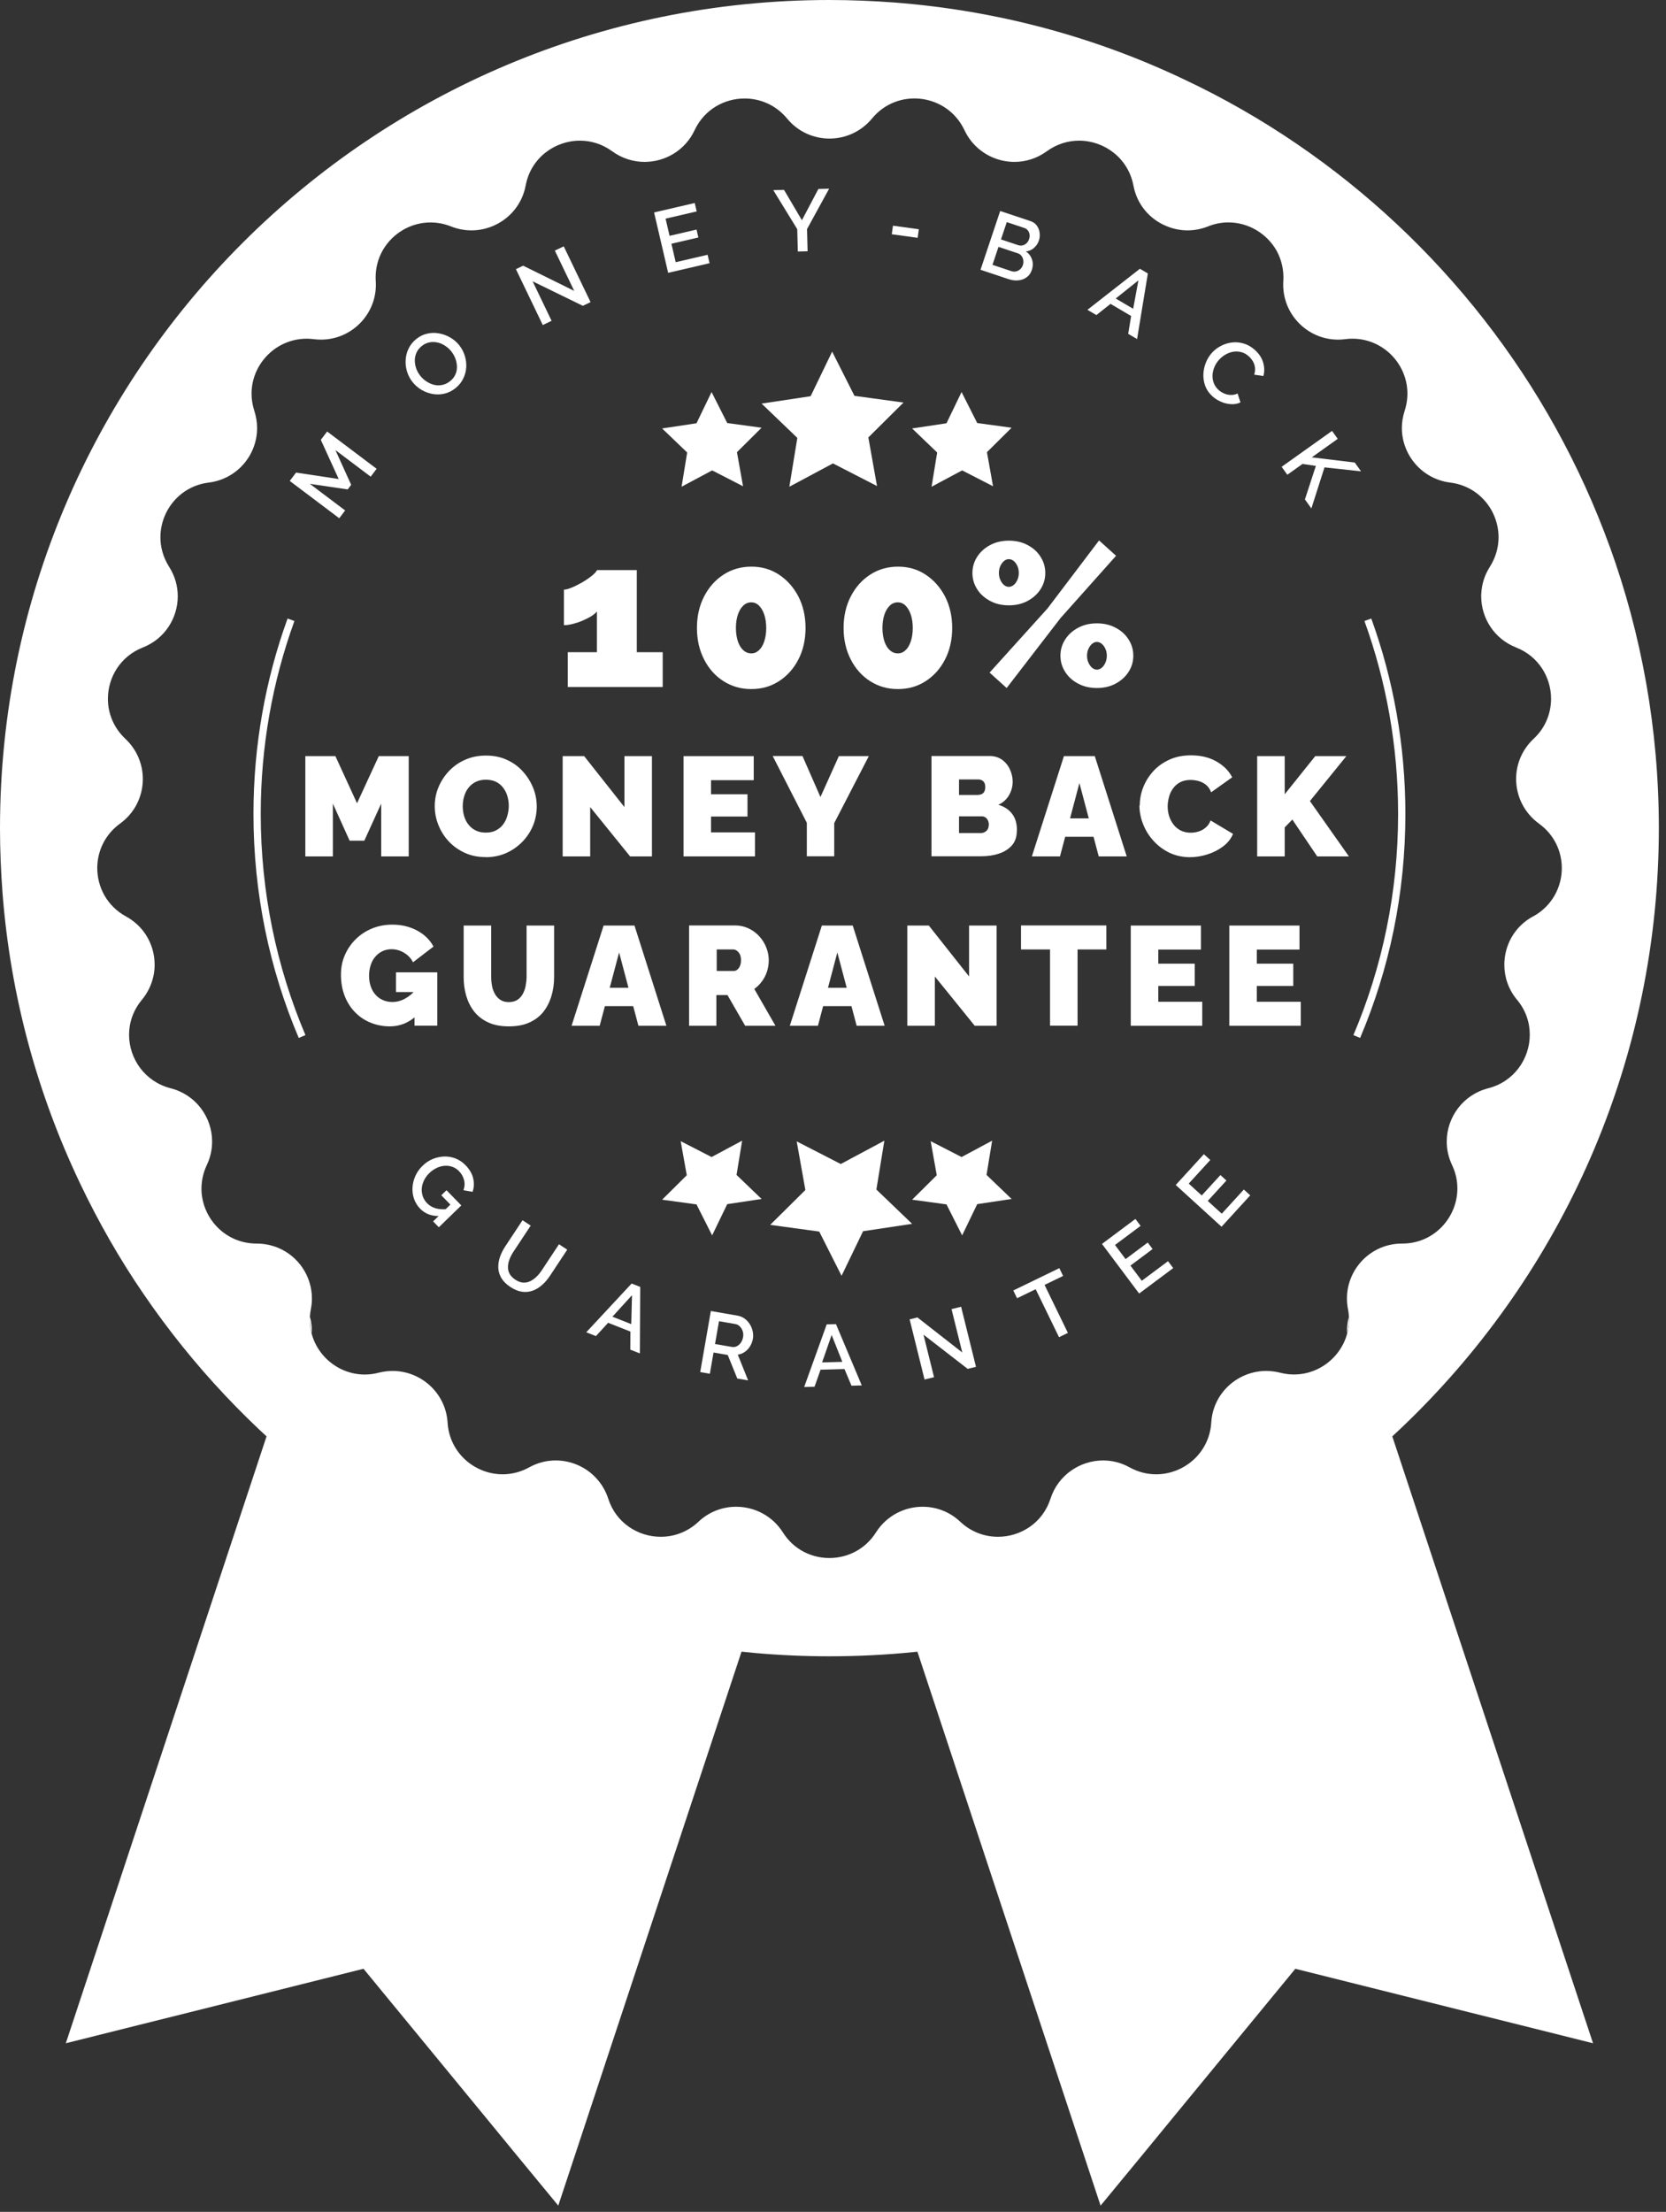 <svg width="229" height="304" viewBox="0 0 229 304" fill="none" xmlns="http://www.w3.org/2000/svg">
<rect x="0" y="0" width="229" height="304" fill="#333333" stroke="none"/>
<path d="M84.845 219.041L42.859 194.186L39.139 189.854L9.046 280.828L19.125 278.305L26.056 276.575L49.966 270.591L66.499 290.7L71.046 296.239L76.737 303.144L104.351 219.676L84.845 219.041Z" fill="white"/>
<path d="M188.671 189.235L188.432 194.187L149.802 216.756L123.714 219.787L151.28 303.144L156.971 296.24L161.518 290.701L178.051 270.592L201.961 276.575L208.892 278.305L218.971 280.829L188.671 189.235Z" fill="white"/>
<path d="M221.261 75.119C213.042 52.455 197.828 33.124 178.226 19.76C173.362 16.443 168.227 13.491 162.837 10.951C150.596 5.111 137.163 1.444 122.983 0.349C120.026 0.127 117.037 0 114.016 0C51.031 0 0 50.963 0 113.814C0 116.829 0.127 119.829 0.35 122.781C1.447 136.938 5.151 150.35 10.969 162.571C13.513 167.919 16.454 173.078 19.792 177.934C33.178 197.504 52.541 212.708 75.243 220.898C87.341 225.263 100.408 227.643 114.016 227.643C176.97 227.643 228.017 176.68 228.017 113.798C228.017 100.228 225.632 87.182 221.261 75.103V75.119ZM210.721 125.955C208.161 127.336 206.778 129.939 206.778 132.59C206.778 134.288 207.334 135.986 208.527 137.415C209.735 138.859 210.275 140.541 210.275 142.208C210.275 145.493 208.145 148.652 204.568 149.572C201.087 150.461 198.861 153.572 198.861 156.905C198.861 157.984 199.099 159.079 199.592 160.127C200.101 161.19 200.324 162.285 200.324 163.348C200.324 167.332 197.112 170.935 192.725 170.919H192.693C187.955 170.919 184.378 175.252 185.285 179.918C185.38 180.41 185.428 180.902 185.428 181.378C185.428 186.156 180.833 189.933 175.953 188.663C175.317 188.505 174.665 188.425 174.045 188.425C170.15 188.425 166.732 191.441 166.494 195.52C166.239 199.71 162.726 202.63 158.911 202.63C157.703 202.63 156.447 202.329 155.27 201.678C154.11 201.027 152.854 200.726 151.63 200.726C148.466 200.726 145.446 202.725 144.396 205.979C143.331 209.312 140.295 211.217 137.179 211.217C135.351 211.217 133.491 210.566 131.996 209.153C130.518 207.757 128.658 207.09 126.814 207.09C124.334 207.09 121.87 208.312 120.407 210.613C118.929 212.962 116.465 214.137 114.001 214.137C111.536 214.137 109.088 212.962 107.61 210.613C106.147 208.312 103.683 207.09 101.187 207.09C99.343 207.09 97.483 207.757 96.005 209.153C94.51 210.566 92.65 211.217 90.822 211.217C87.706 211.217 84.67 209.312 83.605 205.979C83.239 204.852 82.635 203.868 81.872 203.075C80.457 201.583 78.454 200.726 76.387 200.726C75.147 200.726 73.907 201.027 72.731 201.678C71.554 202.329 70.299 202.63 69.09 202.63C65.291 202.63 61.777 199.71 61.523 195.52C61.269 191.441 57.851 188.425 53.972 188.425C53.352 188.425 52.7 188.505 52.064 188.663C51.412 188.838 50.761 188.917 50.141 188.917C45.546 188.917 41.794 184.695 42.732 179.918C42.828 179.426 42.875 178.95 42.875 178.474C42.875 175.379 40.984 172.633 38.202 171.49C37.295 171.125 36.326 170.919 35.276 170.919C30.952 170.919 27.773 167.427 27.693 163.507C27.677 162.396 27.9 161.238 28.425 160.127C28.933 159.063 29.156 157.968 29.156 156.889C29.156 153.572 26.946 150.461 23.449 149.572C19.888 148.652 17.741 145.493 17.741 142.224C17.741 140.557 18.298 138.859 19.506 137.415C20.683 135.986 21.255 134.272 21.255 132.59C21.255 132.209 21.223 131.844 21.175 131.479C20.841 129.225 19.506 127.146 17.312 125.955C14.705 124.527 13.37 121.924 13.37 119.305C13.37 117.02 14.403 114.718 16.502 113.195C18.568 111.703 19.633 109.386 19.633 107.068C19.633 105.069 18.838 103.053 17.233 101.545C15.611 100.022 14.832 98.022 14.832 96.054C14.832 93.102 16.533 90.213 19.633 88.991C22.67 87.801 24.434 84.928 24.434 81.944C24.434 80.563 24.053 79.166 23.242 77.897C22.431 76.611 22.05 75.215 22.05 73.85C22.05 70.215 24.689 66.819 28.695 66.327C32.606 65.835 35.34 62.533 35.34 58.835C35.34 58.058 35.213 57.264 34.959 56.47C34.704 55.677 34.577 54.883 34.577 54.106C34.577 49.741 38.44 46.027 43.13 46.614C43.464 46.662 43.797 46.678 44.131 46.678C48.408 46.678 51.937 43.043 51.651 38.631C51.635 38.456 51.635 38.282 51.635 38.107C51.635 32.838 56.992 29.124 62 31.124C62.922 31.489 63.876 31.663 64.814 31.663C68.327 31.663 71.554 29.203 72.254 25.505C72.953 21.712 76.26 19.331 79.71 19.331C81.236 19.331 82.778 19.792 84.145 20.791C85.496 21.776 87.07 22.252 88.596 22.252C91.426 22.252 94.176 20.68 95.48 17.887C96.815 15.046 99.566 13.538 102.348 13.538C104.494 13.538 106.64 14.427 108.182 16.284C109.692 18.125 111.854 19.046 114.016 19.046C116.178 19.046 118.341 18.125 119.867 16.284C123.396 11.999 130.2 12.856 132.569 17.887C132.823 18.427 133.125 18.919 133.475 19.363C134.937 21.22 137.163 22.252 139.436 22.252C140.978 22.252 142.536 21.776 143.888 20.791C145.255 19.792 146.813 19.331 148.323 19.331C151.773 19.331 155.079 21.712 155.795 25.505C156.288 28.14 158.068 30.156 160.342 31.076C161.248 31.457 162.233 31.663 163.235 31.663C164.157 31.663 165.111 31.489 166.033 31.124C166.971 30.743 167.925 30.568 168.847 30.568C171.613 30.568 174.141 32.108 175.476 34.457C176.144 35.679 176.493 37.107 176.398 38.631C176.382 38.806 176.382 38.98 176.382 39.139C176.382 43.646 180.372 47.217 184.919 46.614C185.253 46.567 185.587 46.551 185.905 46.551C190.944 46.551 194.696 51.503 193.074 56.47C192.82 57.264 192.693 58.042 192.693 58.819C192.693 62.517 195.443 65.835 199.338 66.327C203.344 66.819 205.983 70.215 205.983 73.85C205.983 75.215 205.602 76.611 204.791 77.897C204.06 79.04 203.678 80.293 203.614 81.547C203.598 81.69 203.598 81.817 203.598 81.944C203.598 84.928 205.363 87.801 208.399 88.991C211.499 90.213 213.201 93.102 213.201 96.038C213.201 98.022 212.437 100.022 210.8 101.545C209.194 103.053 208.399 105.053 208.399 107.053C208.399 109.386 209.465 111.687 211.531 113.195C213.646 114.718 214.679 117.02 214.679 119.321C214.679 121.924 213.328 124.543 210.736 125.955H210.721Z" fill="white"/>
<g style="mix-blend-mode:overlay">
<path d="M185.157 183.267C185.348 182.537 185.444 181.775 185.412 180.981C185.205 181.712 185.126 182.489 185.157 183.267Z" fill="white"/>
<path d="M42.605 180.981C42.557 181.775 42.669 182.537 42.859 183.267C42.891 182.473 42.812 181.712 42.605 180.981Z" fill="white"/>
</g>
<path d="M57.756 166.131C57.365 165.73 57.083 165.273 56.909 164.762C56.735 164.251 56.666 163.722 56.702 163.174C56.744 162.632 56.879 162.105 57.107 161.594C57.34 161.088 57.667 160.632 58.086 160.226C58.505 159.819 58.968 159.509 59.475 159.296C59.987 159.088 60.513 158.974 61.051 158.953C61.594 158.938 62.117 159.028 62.618 159.221C63.125 159.421 63.582 159.73 63.989 160.148C64.553 160.727 64.904 161.334 65.042 161.969C65.192 162.604 65.163 163.217 64.957 163.808L63.703 163.586C63.88 163.103 63.906 162.631 63.782 162.172C63.664 161.718 63.435 161.316 63.095 160.966C62.816 160.68 62.501 160.477 62.152 160.359C61.803 160.241 61.438 160.2 61.058 160.234C60.69 160.268 60.329 160.373 59.975 160.549C59.627 160.719 59.307 160.947 59.014 161.231C58.704 161.532 58.462 161.862 58.287 162.221C58.112 162.58 58.008 162.949 57.974 163.327C57.946 163.7 57.992 164.063 58.111 164.415C58.231 164.767 58.428 165.083 58.701 165.364C59.025 165.697 59.415 165.931 59.871 166.068C60.34 166.204 60.871 166.24 61.467 166.175L60.485 167.128C59.363 167.18 58.453 166.847 57.756 166.131ZM61.908 165.562L60.661 164.281L61.376 163.587L63.41 165.677L60.319 168.677L59.532 167.869L61.908 165.562Z" fill="white"/>
<path d="M70.16 176.889C69.593 176.515 69.175 176.101 68.909 175.648C68.65 175.199 68.51 174.729 68.49 174.237C68.477 173.749 68.555 173.254 68.723 172.752C68.899 172.255 69.139 171.776 69.443 171.315L71.825 167.711L72.947 168.451L70.565 172.055C70.349 172.382 70.173 172.721 70.037 173.072C69.905 173.416 69.834 173.757 69.822 174.094C69.81 174.431 69.881 174.751 70.036 175.054C70.197 175.361 70.461 175.636 70.829 175.878C71.203 176.124 71.56 176.259 71.9 176.282C72.251 176.302 72.576 176.238 72.875 176.091C73.185 175.941 73.473 175.737 73.738 175.481C74.003 175.225 74.242 174.936 74.453 174.616L76.835 171.012L77.968 171.758L75.586 175.362C75.264 175.849 74.899 176.27 74.492 176.625C74.096 176.977 73.667 177.235 73.204 177.399C72.751 177.561 72.27 177.608 71.759 177.54C71.248 177.471 70.715 177.254 70.16 176.889Z" fill="white"/>
<path d="M86.819 176.411L88.003 176.877L87.953 186.015L86.636 185.496L86.65 183.012L83.59 181.807L81.913 183.635L80.584 183.112L86.819 176.411ZM86.77 181.989L86.869 178.017L84.18 180.969L86.77 181.989Z" fill="white"/>
<path d="M96.248 188.582L97.709 180.188L101.363 180.822C101.741 180.888 102.074 181.027 102.362 181.239C102.65 181.452 102.885 181.708 103.069 182.008C103.26 182.309 103.39 182.632 103.46 182.977C103.538 183.323 103.547 183.666 103.488 184.005C103.424 184.375 103.295 184.718 103.102 185.034C102.909 185.349 102.665 185.608 102.37 185.808C102.084 186.01 101.765 186.137 101.415 186.19L102.834 189.725L101.344 189.466L100.031 186.23L98.081 185.892L97.572 188.812L96.248 188.582ZM98.284 184.721L100.602 185.124C100.846 185.166 101.075 185.133 101.289 185.024C101.503 184.915 101.686 184.751 101.837 184.534C101.99 184.309 102.091 184.055 102.14 183.771C102.191 183.479 102.173 183.208 102.087 182.958C102.002 182.699 101.87 182.481 101.689 182.304C101.517 182.128 101.313 182.019 101.076 181.978L98.83 181.589L98.284 184.721Z" fill="white"/>
<path d="M113.636 182.024L114.908 181.989L118.455 190.414L117.04 190.453L116.076 188.163L112.789 188.254L111.966 190.594L110.538 190.634L113.636 182.024ZM115.784 187.175L114.313 183.482L113.001 187.252L115.784 187.175Z" fill="white"/>
<path d="M126.939 183.436L128.388 189.283L127.083 189.605L125.034 181.335L126.106 181.07L132.27 185.889L130.792 179.926L132.109 179.601L134.154 187.859L133.013 188.141L126.939 183.436Z" fill="white"/>
<path d="M146.129 175.365L143.58 176.601L146.787 183.194L145.567 183.786L142.36 177.192L139.801 178.433L139.281 177.365L145.609 174.297L146.129 175.365Z" fill="white"/>
<path d="M160.551 173.337L161.264 174.288L156.581 177.785L151.472 170.966L156.068 167.534L156.78 168.485L153.262 171.113L154.715 173.053L157.763 170.776L158.432 171.669L155.384 173.946L156.946 176.03L160.551 173.337Z" fill="white"/>
<path d="M170.972 163.492L171.85 164.292L167.907 168.605L161.61 162.866L165.48 158.633L166.358 159.433L163.395 162.675L165.186 164.307L167.753 161.5L168.578 162.252L166.011 165.059L167.936 166.813L170.972 163.492Z" fill="white"/>
<path d="M50.952 65.515L46.103 61.86L48.27 66.634L47.793 67.266L42.593 66.502L47.442 70.157L46.631 71.229L39.827 66.101L40.696 64.952L46.556 65.838L44.098 60.454L44.966 59.305L51.77 64.433L50.952 65.515Z" fill="white"/>
<path d="M62.626 53.334C62.147 53.721 61.639 53.977 61.102 54.102C60.565 54.227 60.028 54.245 59.491 54.154C58.949 54.057 58.439 53.872 57.961 53.6C57.485 53.317 57.075 52.964 56.732 52.541C56.375 52.1 56.116 51.615 55.955 51.087C55.789 50.552 55.724 50.014 55.758 49.472C55.788 48.924 55.922 48.404 56.162 47.912C56.403 47.408 56.75 46.973 57.205 46.606C57.678 46.224 58.185 45.974 58.727 45.855C59.275 45.731 59.817 45.719 60.353 45.822C60.895 45.919 61.402 46.105 61.873 46.383C62.352 46.655 62.759 46.999 63.097 47.415C63.454 47.856 63.716 48.344 63.882 48.879C64.049 49.403 64.117 49.938 64.088 50.487C64.053 51.029 63.913 51.548 63.667 52.045C63.428 52.537 63.081 52.967 62.626 53.334ZM57.797 51.682C58.048 51.992 58.343 52.254 58.679 52.465C59.015 52.677 59.367 52.825 59.734 52.909C60.102 52.982 60.469 52.978 60.836 52.898C61.203 52.817 61.549 52.646 61.873 52.384C62.209 52.113 62.452 51.803 62.602 51.455C62.753 51.108 62.822 50.748 62.81 50.377C62.799 49.995 62.724 49.624 62.586 49.263C62.443 48.895 62.252 48.565 62.016 48.273C61.764 47.962 61.472 47.704 61.141 47.499C60.811 47.282 60.462 47.137 60.094 47.065C59.721 46.985 59.351 46.986 58.983 47.067C58.623 47.142 58.283 47.308 57.966 47.565C57.63 47.836 57.387 48.146 57.236 48.494C57.086 48.842 57.013 49.203 57.019 49.579C57.025 49.955 57.094 50.326 57.226 50.692C57.365 51.054 57.555 51.383 57.797 51.682Z" fill="white"/>
<path d="M73.209 38.663L75.819 44.092L74.607 44.673L70.915 36.994L71.911 36.517L78.928 39.98L76.266 34.443L77.489 33.857L81.176 41.525L80.115 42.033L73.209 38.663Z" fill="white"/>
<path d="M97.263 35.018L97.532 36.175L91.84 37.497L89.907 29.199L95.494 27.902L95.764 29.059L91.486 30.052L92.035 32.413L95.741 31.552L95.994 32.639L92.288 33.5L92.879 36.036L97.263 35.018Z" fill="white"/>
<path d="M107.766 26.093L110.226 30.268L112.492 25.972L113.968 25.934L110.93 31.486L111.008 34.533L109.664 34.568L109.585 31.497L106.29 26.131L107.766 26.093Z" fill="white"/>
<path d="M122.58 32.195L122.744 31.018L126.298 31.511L126.134 32.688L122.58 32.195Z" fill="white"/>
<path d="M141.826 37.115C141.681 37.547 141.443 37.881 141.111 38.116C140.787 38.354 140.408 38.493 139.972 38.533C139.537 38.574 139.092 38.518 138.636 38.366L134.777 37.079L137.48 28.999L141.647 30.389C142.026 30.515 142.318 30.727 142.523 31.022C142.738 31.313 142.864 31.642 142.902 32.009C142.949 32.37 142.916 32.722 142.802 33.063C142.67 33.458 142.443 33.795 142.121 34.076C141.81 34.352 141.44 34.511 141.013 34.554C141.43 34.845 141.71 35.217 141.854 35.669C142.008 36.117 141.999 36.599 141.826 37.115ZM140.597 36.439C140.673 36.212 140.692 35.99 140.655 35.775C140.627 35.555 140.549 35.361 140.42 35.191C140.301 35.017 140.132 34.893 139.912 34.819L137.248 33.931L136.422 36.4L139.006 37.262C139.233 37.338 139.452 37.352 139.662 37.304C139.882 37.251 140.072 37.15 140.232 37.001C140.402 36.846 140.523 36.659 140.597 36.439ZM138.386 30.528L137.59 32.907L139.935 33.689C140.148 33.76 140.354 33.774 140.554 33.731C140.757 33.68 140.936 33.584 141.093 33.442C141.253 33.293 141.371 33.105 141.447 32.877C141.526 32.642 141.549 32.422 141.516 32.217C141.486 32.005 141.408 31.823 141.281 31.671C141.165 31.514 141.004 31.401 140.799 31.333L138.386 30.528Z" fill="white"/>
<path d="M156.684 36.94L157.779 37.586L156.297 46.602L155.077 45.883L155.48 43.432L152.648 41.763L150.704 43.306L149.474 42.581L156.684 36.94ZM155.76 42.441L156.48 38.534L153.361 41.028L155.76 42.441Z" fill="white"/>
<path d="M166.603 48.471C166.955 48.088 167.366 47.776 167.837 47.535C168.313 47.287 168.819 47.132 169.355 47.069C169.902 47.005 170.445 47.058 170.986 47.226C171.531 47.389 172.043 47.689 172.521 48.126C173.088 48.644 173.459 49.222 173.635 49.859C173.815 50.491 173.822 51.099 173.655 51.683L172.397 51.492C172.512 51.131 172.545 50.793 172.497 50.478C172.455 50.169 172.355 49.887 172.197 49.634C172.044 49.386 171.867 49.17 171.667 48.987C171.336 48.685 170.984 48.488 170.612 48.397C170.245 48.3 169.876 48.282 169.505 48.344C169.139 48.411 168.788 48.539 168.451 48.73C168.119 48.925 167.829 49.159 167.58 49.43C167.305 49.73 167.087 50.068 166.928 50.443C166.774 50.812 166.686 51.186 166.663 51.566C166.651 51.946 166.713 52.311 166.847 52.661C166.981 53.012 167.196 53.322 167.491 53.592C167.692 53.776 167.934 53.932 168.218 54.061C168.501 54.19 168.802 54.264 169.12 54.284C169.45 54.304 169.781 54.238 170.114 54.088L170.508 55.309C170.092 55.503 169.645 55.582 169.167 55.547C168.695 55.517 168.237 55.401 167.792 55.2C167.352 55.004 166.967 54.755 166.637 54.453C166.194 54.048 165.873 53.587 165.675 53.07C165.482 52.546 165.393 52.01 165.409 51.46C165.429 50.905 165.542 50.368 165.746 49.85C165.955 49.326 166.241 48.866 166.603 48.471Z" fill="white"/>
<path d="M176.166 64.159L183.096 59.224L183.878 60.317L180.31 62.858L186.217 63.572L187.083 64.782L182.06 64.234L180.254 69.881L179.368 68.641L180.871 64.035L179.039 63.763L176.947 65.252L176.166 64.159Z" fill="white"/>
<path d="M138.672 83.198C137.734 83.198 136.876 83.008 136.129 82.611C135.381 82.214 134.761 81.69 134.332 81.008C133.887 80.325 133.665 79.579 133.665 78.754C133.665 77.929 133.887 77.183 134.332 76.5C134.777 75.818 135.381 75.294 136.129 74.897C136.892 74.501 137.734 74.31 138.672 74.31C139.61 74.31 140.469 74.501 141.216 74.897C141.979 75.294 142.583 75.818 143.012 76.5C143.457 77.183 143.68 77.929 143.68 78.754C143.68 79.579 143.457 80.325 143.012 81.008C142.567 81.69 141.963 82.214 141.216 82.611C140.469 83.008 139.61 83.198 138.672 83.198ZM136.017 92.451L143.998 83.611L151.072 74.278L153.409 76.389L145.778 84.944L138.37 94.562L136.033 92.451H136.017ZM138.672 80.659C138.911 80.659 139.133 80.563 139.356 80.389C139.562 80.214 139.721 79.976 139.849 79.691C139.976 79.405 140.039 79.087 140.039 78.754C140.039 78.405 139.976 78.072 139.849 77.802C139.721 77.516 139.562 77.294 139.356 77.119C139.149 76.945 138.927 76.85 138.672 76.85C138.418 76.85 138.195 76.945 137.989 77.119C137.782 77.294 137.623 77.532 137.496 77.802C137.369 78.088 137.305 78.405 137.305 78.754C137.305 79.103 137.369 79.405 137.496 79.691C137.623 79.976 137.782 80.214 137.989 80.389C138.195 80.563 138.418 80.659 138.672 80.659ZM150.77 94.562C149.832 94.562 148.99 94.371 148.227 93.975C147.464 93.578 146.859 93.054 146.43 92.372C145.985 91.689 145.762 90.943 145.762 90.118C145.762 89.293 145.985 88.547 146.43 87.864C146.875 87.182 147.479 86.658 148.227 86.261C148.99 85.864 149.832 85.674 150.77 85.674C151.708 85.674 152.567 85.864 153.314 86.261C154.077 86.658 154.681 87.182 155.11 87.864C155.555 88.547 155.778 89.293 155.778 90.118C155.778 90.943 155.555 91.689 155.11 92.372C154.665 93.054 154.061 93.578 153.314 93.975C152.567 94.371 151.708 94.562 150.77 94.562ZM150.77 92.038C151.009 92.038 151.247 91.943 151.454 91.769C151.66 91.594 151.819 91.356 151.947 91.07C152.074 90.785 152.137 90.467 152.137 90.134C152.137 89.785 152.074 89.451 151.947 89.182C151.819 88.896 151.66 88.674 151.454 88.499C151.247 88.325 151.025 88.229 150.77 88.229C150.516 88.229 150.309 88.325 150.102 88.499C149.896 88.674 149.737 88.912 149.61 89.182C149.482 89.451 149.419 89.785 149.419 90.134C149.419 90.483 149.482 90.785 149.61 91.07C149.737 91.356 149.896 91.594 150.102 91.769C150.309 91.943 150.532 92.038 150.77 92.038Z" fill="white"/>
<path d="M91.092 89.642V94.419H78.04V89.642H82.047V84.039C81.872 84.262 81.617 84.484 81.252 84.706C80.886 84.928 80.489 85.119 80.059 85.309C79.614 85.5 79.169 85.642 78.724 85.754C78.279 85.865 77.866 85.928 77.516 85.928V81.04C77.786 81.04 78.136 80.945 78.597 80.754C79.058 80.564 79.535 80.326 80.028 80.04C80.52 79.754 80.95 79.453 81.331 79.151C81.713 78.849 81.951 78.596 82.062 78.357H87.531V89.642H91.108H91.092Z" fill="white"/>
<path d="M110.726 86.309C110.726 87.928 110.392 89.388 109.74 90.642C109.088 91.912 108.198 92.896 107.069 93.626C105.941 94.356 104.685 94.705 103.254 94.705C101.823 94.705 100.583 94.34 99.454 93.626C98.326 92.912 97.435 91.912 96.784 90.642C96.132 89.372 95.798 87.928 95.798 86.309C95.798 84.69 96.132 83.23 96.784 81.976C97.435 80.707 98.326 79.707 99.454 78.977C100.583 78.246 101.855 77.881 103.286 77.881C104.716 77.881 105.956 78.246 107.069 78.977C108.182 79.707 109.072 80.707 109.74 81.976C110.392 83.246 110.726 84.69 110.726 86.309ZM105.321 86.309C105.321 85.611 105.225 84.992 105.05 84.468C104.875 83.944 104.621 83.532 104.319 83.23C104.017 82.928 103.651 82.786 103.27 82.786C102.856 82.786 102.491 82.928 102.173 83.23C101.855 83.532 101.601 83.944 101.426 84.468C101.251 84.992 101.155 85.611 101.155 86.309C101.155 87.007 101.251 87.626 101.426 88.15C101.601 88.674 101.855 89.087 102.173 89.372C102.491 89.658 102.856 89.801 103.27 89.801C103.683 89.801 104.017 89.658 104.319 89.372C104.637 89.087 104.875 88.674 105.05 88.15C105.225 87.626 105.321 87.007 105.321 86.309Z" fill="white"/>
<path d="M130.884 86.309C130.884 87.928 130.55 89.388 129.898 90.642C129.246 91.912 128.356 92.896 127.227 93.626C126.099 94.356 124.843 94.705 123.412 94.705C121.981 94.705 120.741 94.34 119.612 93.626C118.484 92.912 117.593 91.912 116.942 90.642C116.29 89.372 115.956 87.928 115.956 86.309C115.956 84.69 116.29 83.23 116.942 81.976C117.593 80.707 118.484 79.707 119.612 78.977C120.741 78.246 122.013 77.881 123.444 77.881C124.874 77.881 126.114 78.246 127.227 78.977C128.34 79.707 129.23 80.707 129.898 81.976C130.55 83.246 130.884 84.69 130.884 86.309ZM125.463 86.309C125.463 85.611 125.367 84.992 125.192 84.468C125.017 83.944 124.763 83.532 124.461 83.23C124.159 82.928 123.793 82.786 123.412 82.786C122.999 82.786 122.633 82.928 122.315 83.23C121.997 83.532 121.743 83.944 121.568 84.468C121.393 84.992 121.297 85.611 121.297 86.309C121.297 87.007 121.393 87.626 121.568 88.15C121.743 88.674 121.997 89.087 122.315 89.372C122.633 89.658 122.999 89.801 123.412 89.801C123.825 89.801 124.159 89.658 124.461 89.372C124.779 89.087 125.017 88.674 125.192 88.15C125.367 87.626 125.463 87.007 125.463 86.309Z" fill="white"/>
<path d="M52.398 117.703V110.449L50.077 115.544H48.058L45.753 110.449V117.703H41.969V103.926H46.103L49.075 110.402L52.064 103.926H56.181V117.703H52.398Z" fill="white"/>
<path d="M66.737 117.798C65.688 117.798 64.734 117.607 63.876 117.21C63.017 116.814 62.286 116.29 61.666 115.623C61.046 114.957 60.585 114.211 60.251 113.37C59.917 112.528 59.758 111.671 59.758 110.782C59.758 109.894 59.933 108.989 60.283 108.164C60.633 107.338 61.126 106.592 61.746 105.942C62.382 105.291 63.113 104.767 63.987 104.402C64.846 104.021 65.784 103.847 66.817 103.847C67.85 103.847 68.82 104.037 69.678 104.434C70.537 104.831 71.268 105.354 71.872 106.037C72.476 106.704 72.953 107.465 73.287 108.291C73.621 109.132 73.78 109.973 73.78 110.862C73.78 111.751 73.605 112.639 73.271 113.465C72.921 114.29 72.445 115.036 71.809 115.687C71.173 116.337 70.442 116.861 69.583 117.242C68.725 117.623 67.787 117.814 66.753 117.814L66.737 117.798ZM63.606 110.814C63.606 111.274 63.669 111.735 63.796 112.163C63.924 112.592 64.114 112.989 64.385 113.322C64.655 113.655 64.973 113.941 65.37 114.131C65.768 114.338 66.229 114.433 66.785 114.433C67.341 114.433 67.802 114.338 68.2 114.115C68.597 113.909 68.931 113.623 69.186 113.274C69.44 112.925 69.631 112.528 69.742 112.084C69.869 111.655 69.933 111.211 69.933 110.751C69.933 110.29 69.869 109.846 69.742 109.418C69.615 108.989 69.424 108.608 69.154 108.259C68.884 107.91 68.566 107.64 68.168 107.449C67.771 107.259 67.294 107.164 66.769 107.164C66.245 107.164 65.752 107.275 65.354 107.481C64.957 107.688 64.639 107.957 64.369 108.307C64.098 108.656 63.924 109.037 63.796 109.465C63.669 109.894 63.606 110.338 63.606 110.798V110.814Z" fill="white"/>
<path d="M81.125 110.926V117.703H77.341V103.926H80.298L85.83 110.926V103.926H89.614V117.703H86.609L81.125 110.926Z" fill="white"/>
<path d="M103.778 114.401V117.703H93.954V103.926H103.604V107.228H97.737V109.164H102.745V112.227H97.737V114.401H103.778Z" fill="white"/>
<path d="M110.312 103.926L112.776 109.545L115.304 103.926H119.422L114.668 113.131V117.687H110.901V113.084L106.211 103.91H110.312V103.926Z" fill="white"/>
<path d="M139.77 114.163C139.77 114.988 139.548 115.671 139.103 116.179C138.657 116.687 138.053 117.083 137.306 117.321C136.559 117.575 135.732 117.687 134.826 117.687H128.038V103.91H136.05C136.702 103.91 137.258 104.085 137.735 104.418C138.212 104.767 138.578 105.212 138.816 105.751C139.071 106.291 139.198 106.862 139.198 107.434C139.198 108.068 139.039 108.687 138.705 109.275C138.371 109.862 137.878 110.322 137.227 110.608C138.022 110.846 138.642 111.243 139.103 111.83C139.564 112.417 139.786 113.179 139.786 114.131L139.77 114.163ZM131.822 107.148V109.259H134.397C134.572 109.259 134.731 109.227 134.89 109.164C135.049 109.1 135.176 109.005 135.271 108.846C135.367 108.687 135.43 108.465 135.43 108.18C135.43 107.926 135.383 107.719 135.303 107.576C135.224 107.434 135.112 107.323 134.969 107.243C134.842 107.18 134.683 107.132 134.508 107.132H131.806L131.822 107.148ZM135.923 113.385C135.923 113.147 135.875 112.941 135.796 112.766C135.716 112.592 135.605 112.449 135.462 112.354C135.319 112.259 135.144 112.195 134.953 112.195H131.822V114.496H134.81C135.017 114.496 135.208 114.449 135.367 114.354C135.542 114.258 135.669 114.131 135.764 113.973C135.86 113.798 135.907 113.608 135.907 113.37L135.923 113.385Z" fill="white"/>
<path d="M146.256 103.926H150.485L154.873 117.703H151.026L150.31 115.005H146.415L145.7 117.703H141.837L146.24 103.926H146.256ZM149.658 112.481L148.371 107.624L147.083 112.481H149.643H149.658Z" fill="white"/>
<path d="M156.669 110.671C156.669 109.83 156.828 109.005 157.146 108.195C157.464 107.386 157.925 106.656 158.529 105.989C159.133 105.323 159.881 104.799 160.755 104.402C161.629 104.005 162.615 103.815 163.712 103.815C165.031 103.815 166.192 104.085 167.177 104.64C168.163 105.196 168.894 105.91 169.371 106.831L166.478 108.894C166.303 108.434 166.065 108.1 165.747 107.846C165.429 107.608 165.079 107.434 164.713 107.338C164.348 107.243 163.982 107.196 163.632 107.196C163.092 107.196 162.615 107.307 162.217 107.513C161.82 107.719 161.502 108.005 161.248 108.354C160.993 108.703 160.803 109.084 160.691 109.513C160.58 109.941 160.501 110.37 160.501 110.798C160.501 111.274 160.564 111.735 160.707 112.179C160.85 112.624 161.057 113.004 161.327 113.354C161.597 113.703 161.931 113.957 162.329 114.163C162.726 114.354 163.171 114.449 163.664 114.449C164.014 114.449 164.364 114.401 164.729 114.29C165.095 114.179 165.429 114.004 165.715 113.75C166.017 113.512 166.24 113.179 166.399 112.766L169.483 114.607C169.212 115.274 168.751 115.861 168.115 116.337C167.48 116.814 166.764 117.179 165.953 117.433C165.143 117.687 164.348 117.814 163.569 117.814C162.551 117.814 161.613 117.607 160.755 117.21C159.912 116.798 159.181 116.258 158.561 115.576C157.941 114.893 157.464 114.131 157.13 113.29C156.796 112.449 156.622 111.576 156.622 110.703L156.669 110.671Z" fill="white"/>
<path d="M172.805 117.703V103.926H176.589V109.164L180.786 103.926H185.062L180.054 110.1L185.412 117.703H181.056L177.638 112.64L176.589 113.719V117.703H172.805Z" fill="white"/>
<path d="M53.574 141.065C52.684 141.065 51.826 140.907 51.015 140.589C50.204 140.272 49.489 139.811 48.869 139.192C48.249 138.573 47.756 137.827 47.406 136.955C47.056 136.082 46.866 135.082 46.866 133.955C46.866 132.987 47.041 132.082 47.406 131.257C47.772 130.431 48.265 129.701 48.916 129.066C49.568 128.432 50.299 127.955 51.158 127.606C52.016 127.257 52.938 127.083 53.94 127.083C55.18 127.083 56.309 127.352 57.326 127.892C58.328 128.432 59.091 129.162 59.584 130.098L56.77 132.257C56.499 131.717 56.086 131.273 55.546 130.955C55.005 130.622 54.417 130.463 53.813 130.463C53.352 130.463 52.938 130.558 52.573 130.733C52.191 130.908 51.873 131.161 51.587 131.495C51.301 131.812 51.094 132.209 50.951 132.653C50.808 133.098 50.729 133.59 50.729 134.114C50.729 134.637 50.808 135.145 50.967 135.59C51.126 136.034 51.333 136.415 51.619 136.716C51.889 137.034 52.223 137.272 52.62 137.447C53.002 137.621 53.447 137.716 53.924 137.716C54.528 137.716 55.116 137.558 55.673 137.256C56.229 136.955 56.738 136.526 57.183 135.971V139.653C56.15 140.589 54.941 141.065 53.59 141.065H53.574ZM56.976 136.351H54.433V133.637H60.108V140.97H56.976V136.351Z" fill="white"/>
<path d="M69.949 141.065C68.852 141.065 67.898 140.891 67.119 140.526C66.324 140.161 65.688 139.669 65.18 139.034C64.687 138.399 64.321 137.669 64.082 136.859C63.844 136.034 63.733 135.177 63.733 134.272V127.209H67.516V134.272C67.516 134.717 67.564 135.161 67.644 135.574C67.723 135.986 67.882 136.351 68.073 136.685C68.264 137.002 68.518 137.256 68.82 137.447C69.122 137.637 69.504 137.732 69.933 137.732C70.362 137.732 70.775 137.637 71.077 137.447C71.379 137.256 71.634 137.002 71.825 136.669C72.015 136.336 72.158 135.97 72.238 135.558C72.317 135.145 72.381 134.717 72.381 134.272V127.209H76.165V134.272C76.165 135.225 76.037 136.113 75.783 136.939C75.529 137.764 75.147 138.494 74.654 139.113C74.146 139.732 73.51 140.208 72.715 140.557C71.936 140.906 70.998 141.065 69.933 141.065H69.949Z" fill="white"/>
<path d="M82.985 127.209H87.213L91.601 140.986H87.754L87.038 138.288H83.144L82.428 140.986H78.565L82.969 127.209H82.985ZM86.387 135.764L85.099 130.908L83.811 135.764H86.371H86.387Z" fill="white"/>
<path d="M94.717 140.97V127.193H101.044C101.712 127.193 102.332 127.336 102.904 127.606C103.476 127.876 103.969 128.241 104.383 128.701C104.796 129.161 105.114 129.669 105.336 130.241C105.559 130.812 105.67 131.383 105.67 131.971C105.67 132.494 105.591 133.018 105.432 133.51C105.273 134.002 105.05 134.447 104.748 134.859C104.446 135.272 104.096 135.621 103.683 135.923L106.592 140.986H102.427L99.995 136.764H98.469V140.986H94.685L94.717 140.97ZM98.516 133.447H100.901C101.06 133.447 101.203 133.383 101.346 133.272C101.489 133.161 101.616 132.986 101.712 132.764C101.807 132.542 101.855 132.272 101.855 131.971C101.855 131.669 101.807 131.383 101.696 131.161C101.585 130.939 101.442 130.78 101.283 130.669C101.124 130.558 100.965 130.495 100.806 130.495H98.516V133.447Z" fill="white"/>
<path d="M112.983 127.209H117.212L121.599 140.986H117.752L117.037 138.288H113.142L112.427 140.986H108.564L112.967 127.209H112.983ZM116.385 135.764L115.097 130.908L113.81 135.764H116.369H116.385Z" fill="white"/>
<path d="M128.499 134.209V140.986H124.715V127.209H127.672L133.205 134.209V127.209H136.988V140.986H133.984L128.499 134.209Z" fill="white"/>
<path d="M152.075 130.495H148.116V140.97H144.333V130.495H140.343V127.193H152.075V130.495Z" fill="white"/>
<path d="M165.254 137.685V140.986H155.429V127.209H165.079V130.511H159.213V132.447H164.22V135.51H159.213V137.685H165.254Z" fill="white"/>
<path d="M178.798 137.685V140.986H168.974V127.209H178.624V130.511H172.757V132.447H177.765V135.51H172.757V137.685H178.798Z" fill="white"/>
<path d="M111.425 54.455L114.382 48.329L117.45 54.407L124.191 55.328L119.358 60.121L120.55 66.803L114.493 63.692L108.5 66.898L109.597 60.184L104.685 55.471L111.425 54.455Z" fill="white"/>
<path d="M130.1 58.176L132.172 53.882L134.323 58.143L139.048 58.788L135.66 62.148L136.496 66.831L132.25 64.651L128.049 66.898L128.818 62.192L125.375 58.888L130.1 58.176Z" fill="white"/>
<path d="M95.737 58.176L97.809 53.882L99.96 58.143L104.685 58.788L101.297 62.148L102.133 66.831L97.887 64.651L93.686 66.898L94.455 62.192L91.012 58.888L95.737 58.176Z" fill="white"/>
<path d="M118.634 169.221L115.677 175.348L112.609 169.269L105.869 168.348L110.702 163.555L109.509 156.873L115.566 159.984L121.559 156.778L120.463 163.492L125.375 168.206L118.634 169.221Z" fill="white"/>
<path d="M99.96 165.5L97.887 169.794L95.736 165.534L91.012 164.888L94.399 161.529L93.563 156.845L97.809 159.025L102.01 156.778L101.241 161.484L104.684 164.788L99.96 165.5Z" fill="white"/>
<path d="M134.323 165.5L132.25 169.794L130.1 165.534L125.375 164.888L128.762 161.529L127.927 156.845L132.172 159.025L136.373 156.778L135.604 161.484L139.048 164.788L134.323 165.5Z" fill="white"/>
<path d="M188.019 85.182C191.039 93.514 192.677 102.513 192.677 111.877C192.677 122.717 190.483 133.066 186.493 142.462" stroke="white" stroke-miterlimit="10"/>
<path d="M39.998 85.182C36.977 93.514 35.34 102.513 35.34 111.877C35.34 122.717 37.534 133.066 41.524 142.462" stroke="white" stroke-miterlimit="10"/>
</svg>
